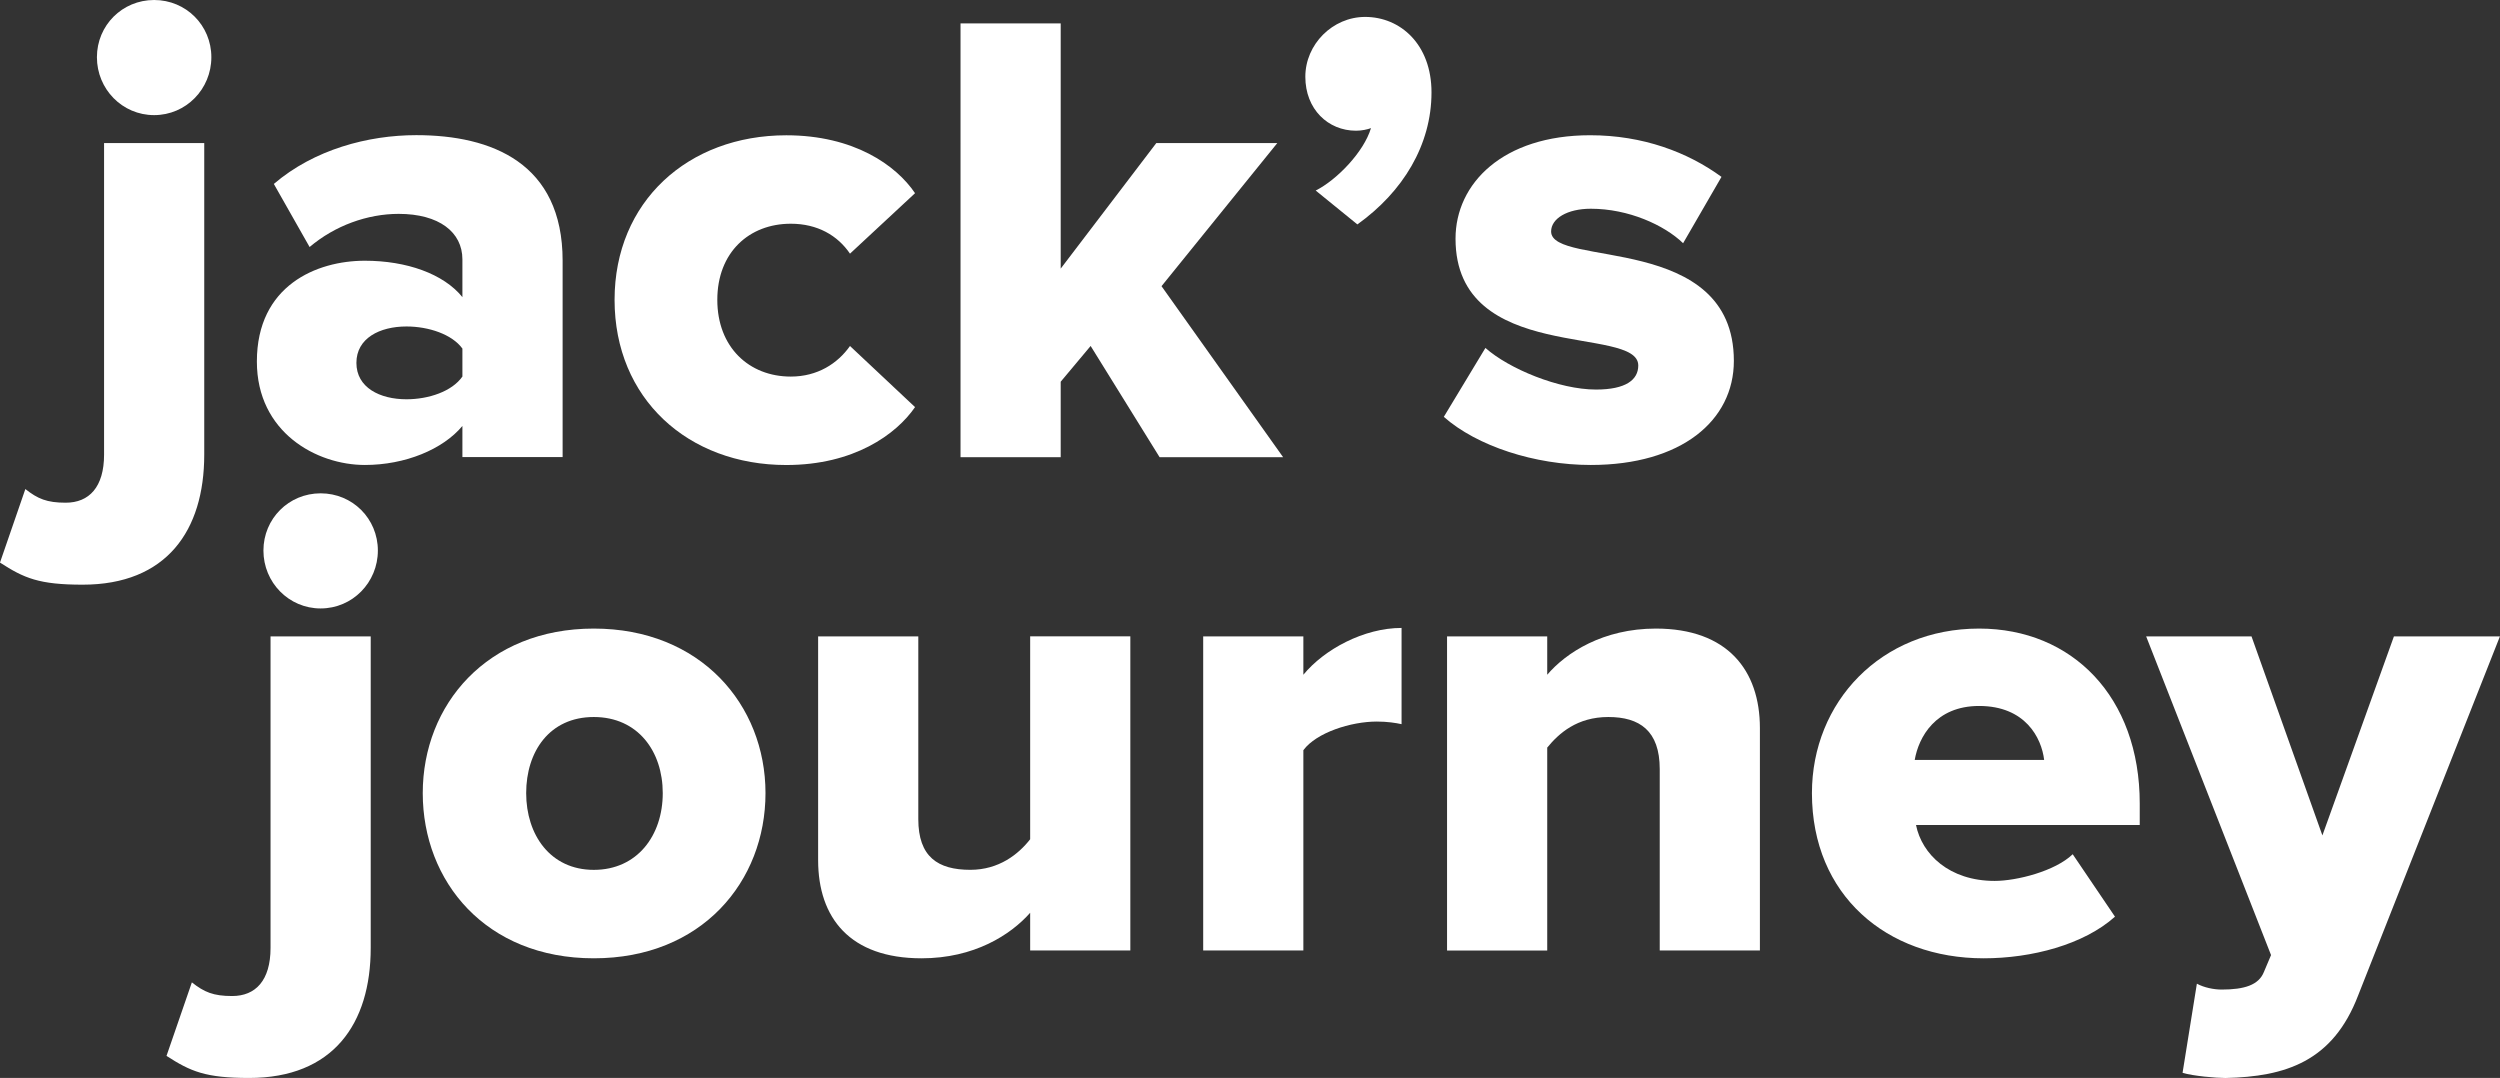 <?xml version="1.0" encoding="UTF-8"?>
<svg id="Layer_2" data-name="Layer 2" xmlns="http://www.w3.org/2000/svg" width="583.74" height="251.7" viewBox="0 0 583.74 251.7">
  <rect x="0" y="0" width="583.74" height="251.7" fill="#333333" stroke="none"/>
  <defs>
    <style>
      .cls-1 {
        fill: #fff;
      }
    </style>
  </defs>
  <g id="Layer_1-2" data-name="Layer 1">
    <g>
      <path class="cls-1" d="m0,131.35l5.92-17.16c2.89,2.28,5.01,3.19,9.42,3.19,5.47,0,8.96-3.64,8.96-11.24V33.41h23.39v72.74c0,17.77-8.81,30.37-28.4,30.37-10.17,0-13.67-1.52-19.29-5.16ZM22.63,13.36c0-7.44,5.92-13.36,13.36-13.36s13.36,5.92,13.36,13.36-5.92,13.52-13.36,13.52-13.36-6.07-13.36-13.52Z"/>
      <path class="cls-1" d="m107.97,106.75v-7.29c-4.55,5.47-13.36,9.11-22.78,9.11-11.24,0-25.21-7.59-25.21-24.15,0-17.77,13.97-23.54,25.21-23.54,9.72,0,18.37,3.04,22.78,8.5v-8.81c0-6.38-5.47-10.63-14.88-10.63-7.29,0-14.88,2.73-20.8,7.74l-8.35-14.73c9.41-8.05,22.02-11.39,33.26-11.39,17.62,0,34.17,6.53,34.17,29.31v45.86h-23.39Zm0-18.83v-6.53c-2.43-3.34-7.9-5.16-13.06-5.16-6.23,0-11.69,2.73-11.69,8.5s5.47,8.5,11.69,8.5c5.16,0,10.63-1.82,13.06-5.31Z"/>
      <path class="cls-1" d="m143.5,70.01c0-22.93,17.16-38.42,40.09-38.42,15.79,0,25.66,6.99,30.07,13.52l-15.19,14.12c-2.88-4.25-7.59-6.99-13.82-6.99-9.72,0-17.16,6.68-17.16,17.77s7.44,17.92,17.16,17.92c6.23,0,10.93-3.04,13.82-7.14l15.19,14.27c-4.4,6.38-14.27,13.52-30.07,13.52-22.93,0-40.09-15.49-40.09-38.57Z"/>
      <path class="cls-1" d="m270.76,106.75l-16.1-25.97-6.99,8.35v17.62h-23.39V5.47h23.39v57.25l22.32-29.31h28.25l-27.03,33.41,28.4,39.94h-28.85Z"/>
      <path class="cls-1" d="m316.93,52.39l-9.72-7.9c4.86-2.43,11.24-8.96,12.91-14.58-.76.3-2.12.61-3.49.61-6.53,0-11.84-5.01-11.84-12.6s6.38-13.97,13.97-13.97c8.2,0,15.49,6.38,15.49,17.62,0,12.3-6.68,23.23-17.31,30.83Z"/>
      <path class="cls-1" d="m337.12,97.34l9.72-16.1c5.47,4.86,17.16,9.72,25.82,9.72,6.98,0,9.87-2.28,9.87-5.62,0-9.57-42.67-.15-42.67-29.61,0-12.91,11.08-24.15,31.43-24.15,12.3,0,22.78,3.95,30.67,9.72l-8.96,15.49c-4.4-4.25-12.76-8.05-21.56-8.05-5.47,0-9.26,2.28-9.26,5.31,0,8.5,42.67.15,42.67,30.22,0,13.97-12.3,24.3-33.41,24.3-13.06,0-26.58-4.4-34.32-11.24Z"/>
      <path class="cls-1" d="m38.88,246.54l5.92-17.16c2.88,2.28,5.01,3.19,9.41,3.19,5.47,0,8.96-3.64,8.96-11.24v-72.74h23.39v72.74c0,17.77-8.81,30.37-28.4,30.37-10.17,0-13.67-1.52-19.29-5.16Zm22.63-117.99c0-7.44,5.92-13.36,13.36-13.36s13.36,5.92,13.36,13.36-5.92,13.52-13.36,13.52-13.36-6.07-13.36-13.52Z"/>
      <path class="cls-1" d="m98.71,185.19c0-20.65,15.03-38.42,39.94-38.42s40.09,17.77,40.09,38.42-14.88,38.57-40.09,38.57-39.94-17.92-39.94-38.57Zm56.04,0c0-9.72-5.77-17.77-16.1-17.77s-15.79,8.05-15.79,17.77,5.62,17.92,15.79,17.92,16.1-8.05,16.1-17.92Z"/>
      <path class="cls-1" d="m240.54,221.94v-8.81c-4.56,5.16-13.06,10.63-25.36,10.63-16.71,0-24.15-9.42-24.15-22.93v-52.24h23.39v42.67c0,8.81,4.56,11.84,12.15,11.84,6.68,0,11.24-3.64,13.97-7.14v-47.38h23.39v73.35h-23.39Z"/>
      <path class="cls-1" d="m280.94,221.94v-73.35h23.39v8.96c4.86-5.92,14.12-10.93,22.93-10.93v22.47c-1.37-.3-3.34-.61-5.77-.61-6.07,0-14.12,2.58-17.16,6.68v46.77h-23.39Z"/>
      <path class="cls-1" d="m387.54,221.94v-42.37c0-8.96-4.71-12.15-12-12.15s-11.54,3.8-14.27,7.14v47.38h-23.39v-73.35h23.39v8.96c4.4-5.16,13.06-10.78,25.36-10.78,16.71,0,24.3,9.72,24.3,23.23v51.93h-23.38Z"/>
      <path class="cls-1" d="m423.08,185.19c0-21.26,16.1-38.42,39.03-38.42,21.72,0,37.51,15.94,37.51,40.85v5.01h-52.24c1.37,6.83,7.75,13.06,18.37,13.06,5.16,0,14.12-2.28,18.22-6.23l9.87,14.58c-7.29,6.53-19.44,9.72-30.67,9.72-22.63,0-40.09-14.73-40.09-38.57Zm39.03-20.35c-10.17,0-14.12,7.29-15.03,12.6h30.22c-.61-5.16-4.4-12.6-15.19-12.6Z"/>
      <path class="cls-1" d="m512.97,229.69c1.67.91,3.95,1.37,5.77,1.37,5.32,0,8.66-1.06,9.87-4.1l1.67-3.95-29.16-74.41h24.6l16.55,46.47,16.7-46.47h24.75l-33.1,83.82c-5.92,15.49-17.01,18.98-30.98,19.29-2.13,0-7.59-.46-10.02-1.21l3.34-20.8Z"/>
    </g>
  </g>
</svg>